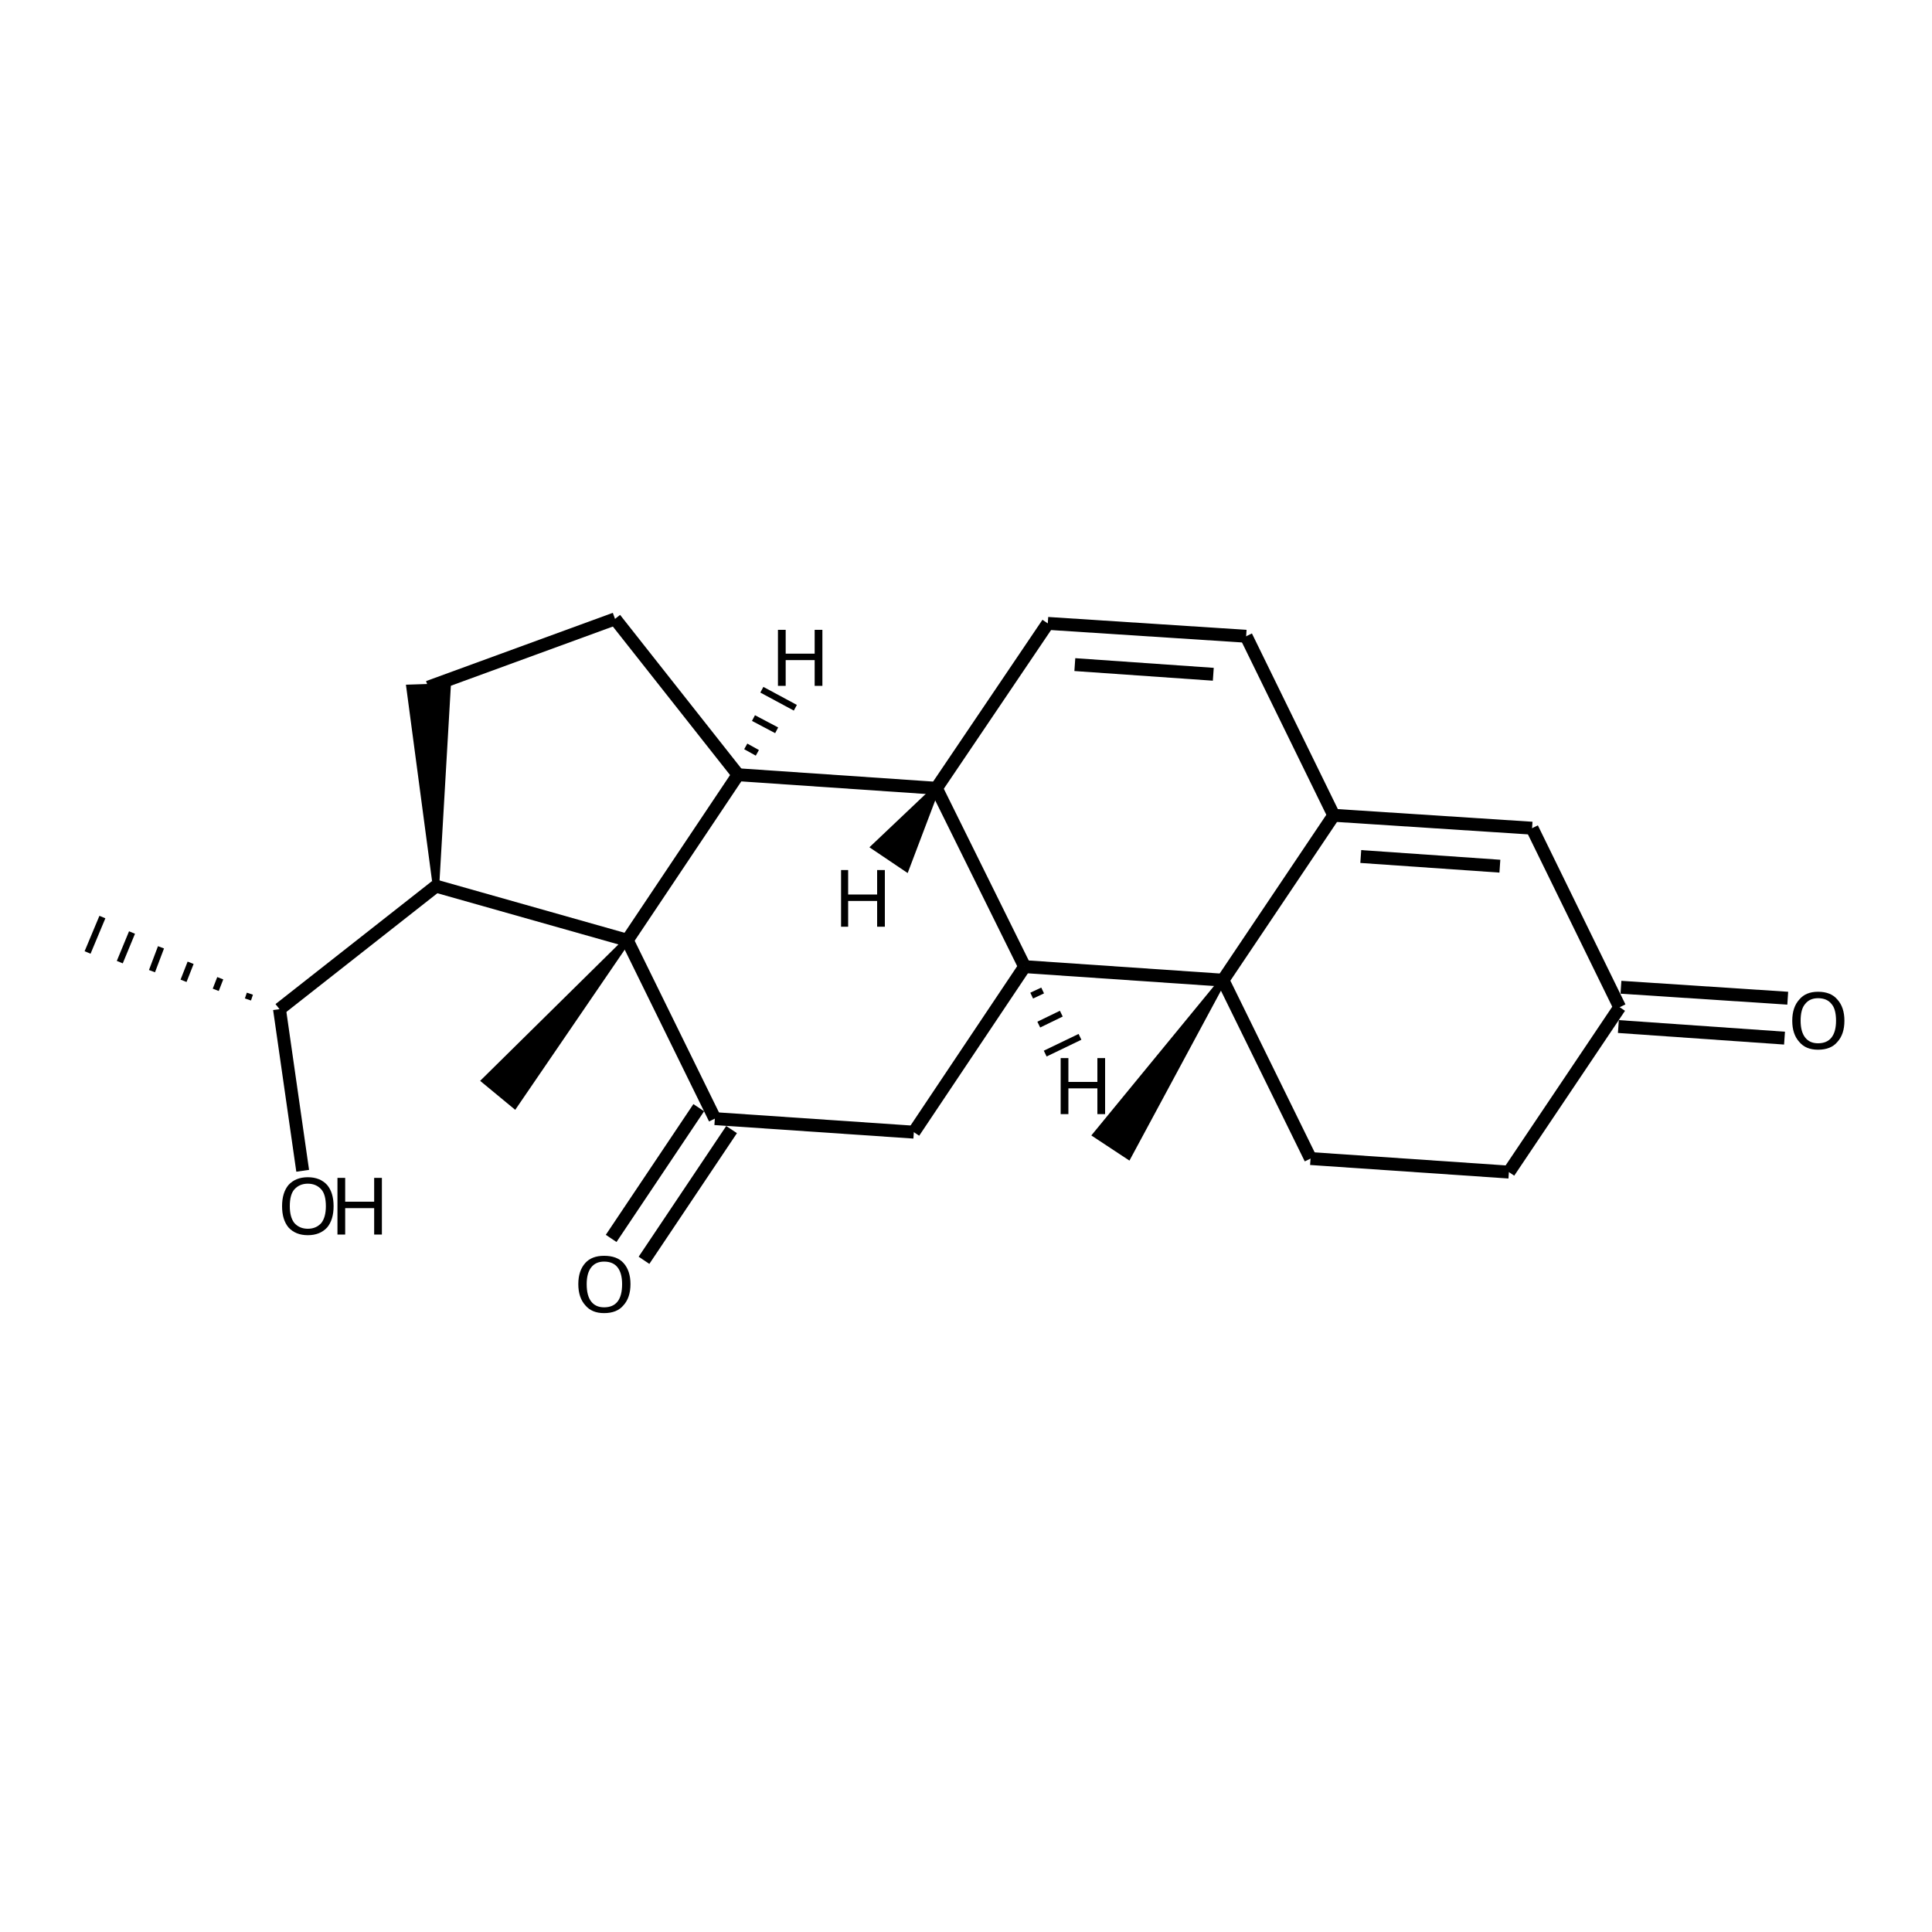 <?xml version='1.0' encoding='iso-8859-1'?>
<svg version='1.1' baseProfile='full'
              xmlns='http://www.w3.org/2000/svg'
                      xmlns:rdkit='http://www.rdkit.org/xml'
                      xmlns:xlink='http://www.w3.org/1999/xlink'
                  xml:space='preserve'
width='300px' height='300px' viewBox='0 0 300 300'>
<!-- END OF HEADER -->
<path class='bond-0 atom-0 atom-1' d='M 277.1,161.2 L 251.3,159.4' style='fill:none;fill-rule:evenodd;stroke:#000000;stroke-width:2.0px;stroke-linecap:butt;stroke-linejoin:miter;stroke-opacity:1' />
<path class='bond-0 atom-0 atom-1' d='M 277.6,155.0 L 251.7,153.3' style='fill:none;fill-rule:evenodd;stroke:#000000;stroke-width:2.0px;stroke-linecap:butt;stroke-linejoin:miter;stroke-opacity:1' />
<path class='bond-1 atom-1 atom-2' d='M 251.5,156.4 L 234.3,182.0' style='fill:none;fill-rule:evenodd;stroke:#000000;stroke-width:2.0px;stroke-linecap:butt;stroke-linejoin:miter;stroke-opacity:1' />
<path class='bond-2 atom-2 atom-3' d='M 234.3,182.0 L 203.5,179.9' style='fill:none;fill-rule:evenodd;stroke:#000000;stroke-width:2.0px;stroke-linecap:butt;stroke-linejoin:miter;stroke-opacity:1' />
<path class='bond-3 atom-3 atom-4' d='M 203.5,179.9 L 189.9,152.2' style='fill:none;fill-rule:evenodd;stroke:#000000;stroke-width:2.0px;stroke-linecap:butt;stroke-linejoin:miter;stroke-opacity:1' />
<path class='bond-4 atom-4 atom-5' d='M 189.9,152.2 L 207.1,126.6' style='fill:none;fill-rule:evenodd;stroke:#000000;stroke-width:2.0px;stroke-linecap:butt;stroke-linejoin:miter;stroke-opacity:1' />
<path class='bond-5 atom-5 atom-6' d='M 207.1,126.6 L 237.9,128.6' style='fill:none;fill-rule:evenodd;stroke:#000000;stroke-width:2.0px;stroke-linecap:butt;stroke-linejoin:miter;stroke-opacity:1' />
<path class='bond-5 atom-5 atom-6' d='M 211.3,133.0 L 232.9,134.5' style='fill:none;fill-rule:evenodd;stroke:#000000;stroke-width:2.0px;stroke-linecap:butt;stroke-linejoin:miter;stroke-opacity:1' />
<path class='bond-6 atom-5 atom-7' d='M 207.1,126.6 L 193.5,98.8' style='fill:none;fill-rule:evenodd;stroke:#000000;stroke-width:2.0px;stroke-linecap:butt;stroke-linejoin:miter;stroke-opacity:1' />
<path class='bond-7 atom-7 atom-8' d='M 193.5,98.8 L 162.7,96.8' style='fill:none;fill-rule:evenodd;stroke:#000000;stroke-width:2.0px;stroke-linecap:butt;stroke-linejoin:miter;stroke-opacity:1' />
<path class='bond-7 atom-7 atom-8' d='M 188.4,104.7 L 166.9,103.2' style='fill:none;fill-rule:evenodd;stroke:#000000;stroke-width:2.0px;stroke-linecap:butt;stroke-linejoin:miter;stroke-opacity:1' />
<path class='bond-8 atom-8 atom-9' d='M 162.7,96.8 L 145.4,122.4' style='fill:none;fill-rule:evenodd;stroke:#000000;stroke-width:2.0px;stroke-linecap:butt;stroke-linejoin:miter;stroke-opacity:1' />
<path class='bond-9 atom-9 atom-10' d='M 145.4,122.4 L 159.1,150.1' style='fill:none;fill-rule:evenodd;stroke:#000000;stroke-width:2.0px;stroke-linecap:butt;stroke-linejoin:miter;stroke-opacity:1' />
<path class='bond-10 atom-10 atom-11' d='M 159.1,150.1 L 141.9,175.8' style='fill:none;fill-rule:evenodd;stroke:#000000;stroke-width:2.0px;stroke-linecap:butt;stroke-linejoin:miter;stroke-opacity:1' />
<path class='bond-11 atom-11 atom-12' d='M 141.9,175.8 L 111.0,173.7' style='fill:none;fill-rule:evenodd;stroke:#000000;stroke-width:2.0px;stroke-linecap:butt;stroke-linejoin:miter;stroke-opacity:1' />
<path class='bond-12 atom-12 atom-13' d='M 113.6,175.4 L 100.0,195.7' style='fill:none;fill-rule:evenodd;stroke:#000000;stroke-width:2.0px;stroke-linecap:butt;stroke-linejoin:miter;stroke-opacity:1' />
<path class='bond-12 atom-12 atom-13' d='M 108.5,172.0 L 94.9,192.3' style='fill:none;fill-rule:evenodd;stroke:#000000;stroke-width:2.0px;stroke-linecap:butt;stroke-linejoin:miter;stroke-opacity:1' />
<path class='bond-13 atom-12 atom-14' d='M 111.0,173.7 L 97.4,146.0' style='fill:none;fill-rule:evenodd;stroke:#000000;stroke-width:2.0px;stroke-linecap:butt;stroke-linejoin:miter;stroke-opacity:1' />
<path class='bond-14 atom-14 atom-15' d='M 97.4,146.0 L 114.6,120.3' style='fill:none;fill-rule:evenodd;stroke:#000000;stroke-width:2.0px;stroke-linecap:butt;stroke-linejoin:miter;stroke-opacity:1' />
<path class='bond-15 atom-15 atom-16' d='M 114.6,120.3 L 95.5,96.1' style='fill:none;fill-rule:evenodd;stroke:#000000;stroke-width:2.0px;stroke-linecap:butt;stroke-linejoin:miter;stroke-opacity:1' />
<path class='bond-16 atom-16 atom-17' d='M 95.5,96.1 L 66.5,106.7' style='fill:none;fill-rule:evenodd;stroke:#000000;stroke-width:2.0px;stroke-linecap:butt;stroke-linejoin:miter;stroke-opacity:1' />
<path class='bond-17 atom-18 atom-17' d='M 67.7,137.6 L 63.6,106.8 L 69.5,106.6 Z' style='fill:#000000;fill-rule:evenodd;fill-opacity:1;stroke:#000000;stroke-width:1.0px;stroke-linecap:butt;stroke-linejoin:miter;stroke-opacity:1;' />
<path class='bond-18 atom-18 atom-19' d='M 67.7,137.6 L 43.4,156.7' style='fill:none;fill-rule:evenodd;stroke:#000000;stroke-width:2.0px;stroke-linecap:butt;stroke-linejoin:miter;stroke-opacity:1' />
<path class='bond-19 atom-19 atom-20' d='M 43.4,156.7 L 47.0,181.8' style='fill:none;fill-rule:evenodd;stroke:#000000;stroke-width:2.0px;stroke-linecap:butt;stroke-linejoin:miter;stroke-opacity:1' />
<path class='bond-20 atom-19 atom-21' d='M 38.8,154.3 L 38.5,155.2' style='fill:none;fill-rule:evenodd;stroke:#000000;stroke-width:1.0px;stroke-linecap:butt;stroke-linejoin:miter;stroke-opacity:1' />
<path class='bond-20 atom-19 atom-21' d='M 34.2,151.9 L 33.5,153.7' style='fill:none;fill-rule:evenodd;stroke:#000000;stroke-width:1.0px;stroke-linecap:butt;stroke-linejoin:miter;stroke-opacity:1' />
<path class='bond-20 atom-19 atom-21' d='M 29.6,149.5 L 28.5,152.3' style='fill:none;fill-rule:evenodd;stroke:#000000;stroke-width:1.0px;stroke-linecap:butt;stroke-linejoin:miter;stroke-opacity:1' />
<path class='bond-20 atom-19 atom-21' d='M 25.0,147.1 L 23.6,150.8' style='fill:none;fill-rule:evenodd;stroke:#000000;stroke-width:1.0px;stroke-linecap:butt;stroke-linejoin:miter;stroke-opacity:1' />
<path class='bond-20 atom-19 atom-21' d='M 20.5,144.8 L 18.6,149.4' style='fill:none;fill-rule:evenodd;stroke:#000000;stroke-width:1.0px;stroke-linecap:butt;stroke-linejoin:miter;stroke-opacity:1' />
<path class='bond-20 atom-19 atom-21' d='M 15.9,142.4 L 13.6,147.9' style='fill:none;fill-rule:evenodd;stroke:#000000;stroke-width:1.0px;stroke-linecap:butt;stroke-linejoin:miter;stroke-opacity:1' />
<path class='bond-21 atom-14 atom-22' d='M 97.4,146.0 L 79.9,171.6 L 75.3,167.8 Z' style='fill:#000000;fill-rule:evenodd;fill-opacity:1;stroke:#000000;stroke-width:1.0px;stroke-linecap:butt;stroke-linejoin:miter;stroke-opacity:1;' />
<path class='bond-22 atom-4 atom-23' d='M 189.9,152.2 L 175.2,179.5 L 170.2,176.2 Z' style='fill:#000000;fill-rule:evenodd;fill-opacity:1;stroke:#000000;stroke-width:1.0px;stroke-linecap:butt;stroke-linejoin:miter;stroke-opacity:1;' />
<path class='bond-23 atom-6 atom-1' d='M 237.9,128.6 L 251.5,156.4' style='fill:none;fill-rule:evenodd;stroke:#000000;stroke-width:2.0px;stroke-linecap:butt;stroke-linejoin:miter;stroke-opacity:1' />
<path class='bond-24 atom-15 atom-9' d='M 114.6,120.3 L 145.4,122.4' style='fill:none;fill-rule:evenodd;stroke:#000000;stroke-width:2.0px;stroke-linecap:butt;stroke-linejoin:miter;stroke-opacity:1' />
<path class='bond-25 atom-10 atom-4' d='M 159.1,150.1 L 189.9,152.2' style='fill:none;fill-rule:evenodd;stroke:#000000;stroke-width:2.0px;stroke-linecap:butt;stroke-linejoin:miter;stroke-opacity:1' />
<path class='bond-26 atom-18 atom-14' d='M 67.7,137.6 L 97.4,146.0' style='fill:none;fill-rule:evenodd;stroke:#000000;stroke-width:2.0px;stroke-linecap:butt;stroke-linejoin:miter;stroke-opacity:1' />
<path class='bond-27 atom-9 atom-24' d='M 145.4,122.4 L 140.7,134.8 L 135.8,131.5 Z' style='fill:#000000;fill-rule:evenodd;fill-opacity:1;stroke:#000000;stroke-width:1.0px;stroke-linecap:butt;stroke-linejoin:miter;stroke-opacity:1;' />
<path class='bond-28 atom-10 atom-25' d='M 160.2,154.6 L 161.9,153.8' style='fill:none;fill-rule:evenodd;stroke:#000000;stroke-width:1.0px;stroke-linecap:butt;stroke-linejoin:miter;stroke-opacity:1' />
<path class='bond-28 atom-10 atom-25' d='M 161.3,159.1 L 164.8,157.4' style='fill:none;fill-rule:evenodd;stroke:#000000;stroke-width:1.0px;stroke-linecap:butt;stroke-linejoin:miter;stroke-opacity:1' />
<path class='bond-28 atom-10 atom-25' d='M 162.3,163.6 L 167.7,161.0' style='fill:none;fill-rule:evenodd;stroke:#000000;stroke-width:1.0px;stroke-linecap:butt;stroke-linejoin:miter;stroke-opacity:1' />
<path class='bond-29 atom-15 atom-26' d='M 117.6,116.9 L 115.8,115.9' style='fill:none;fill-rule:evenodd;stroke:#000000;stroke-width:1.0px;stroke-linecap:butt;stroke-linejoin:miter;stroke-opacity:1' />
<path class='bond-29 atom-15 atom-26' d='M 120.6,113.4 L 117.0,111.5' style='fill:none;fill-rule:evenodd;stroke:#000000;stroke-width:1.0px;stroke-linecap:butt;stroke-linejoin:miter;stroke-opacity:1' />
<path class='bond-29 atom-15 atom-26' d='M 123.5,109.9 L 118.3,107.1' style='fill:none;fill-rule:evenodd;stroke:#000000;stroke-width:1.0px;stroke-linecap:butt;stroke-linejoin:miter;stroke-opacity:1' />
<path class='atom-0' d='M 278.3 158.5
Q 278.3 156.4, 279.4 155.2
Q 280.4 154.0, 282.3 154.0
Q 284.3 154.0, 285.3 155.2
Q 286.4 156.4, 286.4 158.5
Q 286.4 160.6, 285.3 161.8
Q 284.3 163.0, 282.3 163.0
Q 280.4 163.0, 279.4 161.8
Q 278.3 160.6, 278.3 158.5
M 282.3 162.0
Q 283.7 162.0, 284.4 161.1
Q 285.1 160.2, 285.1 158.5
Q 285.1 156.7, 284.4 155.9
Q 283.7 155.0, 282.3 155.0
Q 281.0 155.0, 280.3 155.9
Q 279.6 156.7, 279.6 158.5
Q 279.6 160.2, 280.3 161.1
Q 281.0 162.0, 282.3 162.0
' fill='#000000'/>
<path class='atom-13' d='M 89.8 199.4
Q 89.8 197.3, 90.9 196.1
Q 91.9 195.0, 93.8 195.0
Q 95.8 195.0, 96.8 196.1
Q 97.9 197.3, 97.9 199.4
Q 97.9 201.5, 96.8 202.7
Q 95.8 203.9, 93.8 203.9
Q 91.9 203.9, 90.9 202.7
Q 89.8 201.5, 89.8 199.4
M 93.8 203.0
Q 95.2 203.0, 95.9 202.1
Q 96.6 201.2, 96.6 199.4
Q 96.6 197.7, 95.9 196.8
Q 95.2 195.9, 93.8 195.9
Q 92.5 195.9, 91.8 196.8
Q 91.1 197.7, 91.1 199.4
Q 91.1 201.2, 91.8 202.1
Q 92.5 203.0, 93.8 203.0
' fill='#000000'/>
<path class='atom-20' d='M 43.8 187.3
Q 43.8 185.2, 44.8 184.0
Q 45.9 182.8, 47.8 182.8
Q 49.7 182.8, 50.8 184.0
Q 51.8 185.2, 51.8 187.3
Q 51.8 189.4, 50.8 190.6
Q 49.7 191.8, 47.8 191.8
Q 45.9 191.8, 44.8 190.6
Q 43.8 189.4, 43.8 187.3
M 47.8 190.8
Q 49.1 190.8, 49.9 189.9
Q 50.6 189.0, 50.6 187.3
Q 50.6 185.5, 49.9 184.7
Q 49.1 183.8, 47.8 183.8
Q 46.5 183.8, 45.7 184.7
Q 45.0 185.5, 45.0 187.3
Q 45.0 189.0, 45.7 189.9
Q 46.5 190.8, 47.8 190.8
' fill='#000000'/>
<path class='atom-20' d='M 52.4 182.9
L 53.6 182.9
L 53.6 186.6
L 58.1 186.6
L 58.1 182.9
L 59.3 182.9
L 59.3 191.7
L 58.1 191.7
L 58.1 187.6
L 53.6 187.6
L 53.6 191.7
L 52.4 191.7
L 52.4 182.9
' fill='#000000'/>
<path class='atom-24' d='M 130.6 135.1
L 131.7 135.1
L 131.7 138.9
L 136.2 138.9
L 136.2 135.1
L 137.4 135.1
L 137.4 143.9
L 136.2 143.9
L 136.2 139.9
L 131.7 139.9
L 131.7 143.9
L 130.6 143.9
L 130.6 135.1
' fill='#000000'/>
<path class='atom-25' d='M 164.7 164.3
L 165.9 164.3
L 165.9 168.0
L 170.4 168.0
L 170.4 164.3
L 171.6 164.3
L 171.6 173.0
L 170.4 173.0
L 170.4 169.0
L 165.9 169.0
L 165.9 173.0
L 164.7 173.0
L 164.7 164.3
' fill='#000000'/>
<path class='atom-26' d='M 120.8 97.8
L 122.0 97.8
L 122.0 101.5
L 126.5 101.5
L 126.5 97.8
L 127.7 97.8
L 127.7 106.5
L 126.5 106.5
L 126.5 102.5
L 122.0 102.5
L 122.0 106.5
L 120.8 106.5
L 120.8 97.8
' fill='#000000'/>
</svg>
